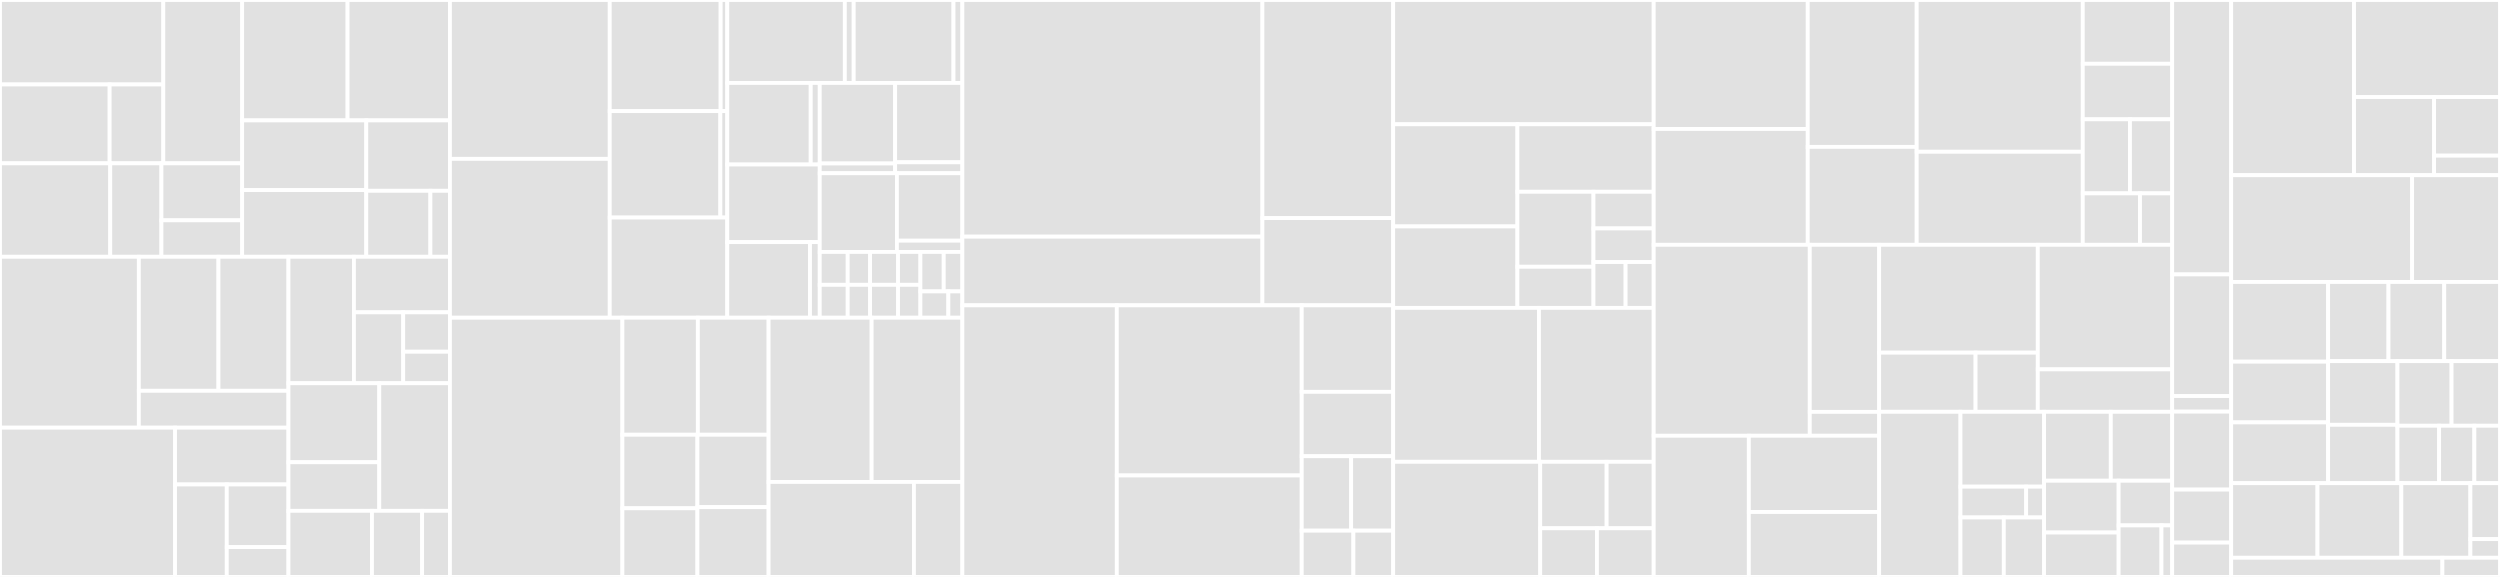 <svg baseProfile="full" width="650" height="150" viewBox="0 0 650 150" version="1.1"
xmlns="http://www.w3.org/2000/svg" xmlns:ev="http://www.w3.org/2001/xml-events"
xmlns:xlink="http://www.w3.org/1999/xlink">

<rect x="0" y="0" width="650" height="150" fill="#333333" stroke="none"/>

<style>rect.s{mask:url(#mask);}</style>
<defs>
  <pattern id="white" width="4" height="4" patternUnits="userSpaceOnUse" patternTransform="rotate(45)">
    <rect width="2" height="2" transform="translate(0,0)" fill="white"></rect>
  </pattern>
  <mask id="mask">
    <rect x="0" y="0" width="100%" height="100%" fill="url(#white)"></rect>
  </mask>
</defs>

<rect x="0" y="0" width="42.463" height="21.965" fill="#e1e1e1" stroke="white" stroke-width="1" class=" tooltipped" data-content="pkg/skaffold/build/cluster/sources/sources.go"><title>pkg/skaffold/build/cluster/sources/sources.go</title></rect>
<rect x="0" y="21.965" width="28.511" height="20.501" fill="#e1e1e1" stroke="white" stroke-width="1" class=" tooltipped" data-content="pkg/skaffold/build/cluster/sources/localdir.go"><title>pkg/skaffold/build/cluster/sources/localdir.go</title></rect>
<rect x="28.511" y="21.965" width="13.952" height="20.501" fill="#e1e1e1" stroke="white" stroke-width="1" class=" tooltipped" data-content="pkg/skaffold/build/cluster/sources/gcs.go"><title>pkg/skaffold/build/cluster/sources/gcs.go</title></rect>
<rect x="42.463" y="0" width="20.499" height="42.466" fill="#e1e1e1" stroke="white" stroke-width="1" class=" tooltipped" data-content="pkg/skaffold/build/cluster/kaniko.go"><title>pkg/skaffold/build/cluster/kaniko.go</title></rect>
<rect x="0" y="42.466" width="28.666" height="24.295" fill="#e1e1e1" stroke="white" stroke-width="1" class=" tooltipped" data-content="pkg/skaffold/build/cluster/secret.go"><title>pkg/skaffold/build/cluster/secret.go</title></rect>
<rect x="28.666" y="42.466" width="13.309" height="24.295" fill="#e1e1e1" stroke="white" stroke-width="1" class=" tooltipped" data-content="pkg/skaffold/build/cluster/types.go"><title>pkg/skaffold/build/cluster/types.go</title></rect>
<rect x="41.975" y="42.466" width="20.987" height="14.814" fill="#e1e1e1" stroke="white" stroke-width="1" class=" tooltipped" data-content="pkg/skaffold/build/cluster/logs.go"><title>pkg/skaffold/build/cluster/logs.go</title></rect>
<rect x="41.975" y="57.28" width="20.987" height="9.481" fill="#e1e1e1" stroke="white" stroke-width="1" class=" tooltipped" data-content="pkg/skaffold/build/cluster/cluster.go"><title>pkg/skaffold/build/cluster/cluster.go</title></rect>
<rect x="62.962" y="0" width="27.408" height="31.309" fill="#e1e1e1" stroke="white" stroke-width="1" class=" tooltipped" data-content="pkg/skaffold/build/local/bazel.go"><title>pkg/skaffold/build/local/bazel.go</title></rect>
<rect x="90.37" y="0" width="26.613" height="31.309" fill="#e1e1e1" stroke="white" stroke-width="1" class=" tooltipped" data-content="pkg/skaffold/build/local/local.go"><title>pkg/skaffold/build/local/local.go</title></rect>
<rect x="62.962" y="31.309" width="32.272" height="18.112" fill="#e1e1e1" stroke="white" stroke-width="1" class=" tooltipped" data-content="pkg/skaffold/build/local/docker.go"><title>pkg/skaffold/build/local/docker.go</title></rect>
<rect x="62.962" y="49.42" width="32.272" height="17.341" fill="#e1e1e1" stroke="white" stroke-width="1" class=" tooltipped" data-content="pkg/skaffold/build/local/jib_maven.go"><title>pkg/skaffold/build/local/jib_maven.go</title></rect>
<rect x="95.235" y="31.309" width="21.749" height="18.298" fill="#e1e1e1" stroke="white" stroke-width="1" class=" tooltipped" data-content="pkg/skaffold/build/local/types.go"><title>pkg/skaffold/build/local/types.go</title></rect>
<rect x="95.235" y="49.607" width="16.674" height="17.154" fill="#e1e1e1" stroke="white" stroke-width="1" class=" tooltipped" data-content="pkg/skaffold/build/local/jib_gradle.go"><title>pkg/skaffold/build/local/jib_gradle.go</title></rect>
<rect x="111.909" y="49.607" width="5.075" height="17.154" fill="#e1e1e1" stroke="white" stroke-width="1" class=" tooltipped" data-content="pkg/skaffold/build/local/custom.go"><title>pkg/skaffold/build/local/custom.go</title></rect>
<rect x="0" y="66.761" width="36.101" height="44.438" fill="#e1e1e1" stroke="white" stroke-width="1" class=" tooltipped" data-content="pkg/skaffold/build/cache/retrieve.go"><title>pkg/skaffold/build/cache/retrieve.go</title></rect>
<rect x="36.101" y="66.761" width="20.699" height="34.847" fill="#e1e1e1" stroke="white" stroke-width="1" class=" tooltipped" data-content="pkg/skaffold/build/cache/save.go"><title>pkg/skaffold/build/cache/save.go</title></rect>
<rect x="56.8" y="66.761" width="18.201" height="34.847" fill="#e1e1e1" stroke="white" stroke-width="1" class=" tooltipped" data-content="pkg/skaffold/build/cache/cache.go"><title>pkg/skaffold/build/cache/cache.go</title></rect>
<rect x="36.101" y="101.608" width="38.9" height="9.591" fill="#e1e1e1" stroke="white" stroke-width="1" class=" tooltipped" data-content="pkg/skaffold/build/cache/hash.go"><title>pkg/skaffold/build/cache/hash.go</title></rect>
<rect x="0" y="111.199" width="45.513" height="38.801" fill="#e1e1e1" stroke="white" stroke-width="1" class=" tooltipped" data-content="pkg/skaffold/build/gcb/cloud_build.go"><title>pkg/skaffold/build/gcb/cloud_build.go</title></rect>
<rect x="45.513" y="111.199" width="29.488" height="14.761" fill="#e1e1e1" stroke="white" stroke-width="1" class=" tooltipped" data-content="pkg/skaffold/build/gcb/desc.go"><title>pkg/skaffold/build/gcb/desc.go</title></rect>
<rect x="45.513" y="125.961" width="13.45" height="24.039" fill="#e1e1e1" stroke="white" stroke-width="1" class=" tooltipped" data-content="pkg/skaffold/build/gcb/types.go"><title>pkg/skaffold/build/gcb/types.go</title></rect>
<rect x="58.964" y="125.961" width="16.037" height="16.285" fill="#e1e1e1" stroke="white" stroke-width="1" class=" tooltipped" data-content="pkg/skaffold/build/gcb/docker.go"><title>pkg/skaffold/build/gcb/docker.go</title></rect>
<rect x="58.964" y="142.245" width="16.037" height="7.755" fill="#e1e1e1" stroke="white" stroke-width="1" class=" tooltipped" data-content="pkg/skaffold/build/gcb/jib.go"><title>pkg/skaffold/build/gcb/jib.go</title></rect>
<rect x="75.001" y="66.761" width="17.02" height="32.881" fill="#e1e1e1" stroke="white" stroke-width="1" class=" tooltipped" data-content="pkg/skaffold/build/tag/git_commit.go"><title>pkg/skaffold/build/tag/git_commit.go</title></rect>
<rect x="92.021" y="66.761" width="24.963" height="14.448" fill="#e1e1e1" stroke="white" stroke-width="1" class=" tooltipped" data-content="pkg/skaffold/build/tag/env_template.go"><title>pkg/skaffold/build/tag/env_template.go</title></rect>
<rect x="92.021" y="81.209" width="12.819" height="18.433" fill="#e1e1e1" stroke="white" stroke-width="1" class=" tooltipped" data-content="pkg/skaffold/build/tag/date_time.go"><title>pkg/skaffold/build/tag/date_time.go</title></rect>
<rect x="104.839" y="81.209" width="12.144" height="10.241" fill="#e1e1e1" stroke="white" stroke-width="1" class=" tooltipped" data-content="pkg/skaffold/build/tag/sha256.go"><title>pkg/skaffold/build/tag/sha256.go</title></rect>
<rect x="104.839" y="91.449" width="12.144" height="8.193" fill="#e1e1e1" stroke="white" stroke-width="1" class=" tooltipped" data-content="pkg/skaffold/build/tag/custom.go"><title>pkg/skaffold/build/tag/custom.go</title></rect>
<rect x="75.001" y="99.642" width="23.615" height="20.538" fill="#e1e1e1" stroke="white" stroke-width="1" class=" tooltipped" data-content="pkg/skaffold/build/custom/custom.go"><title>pkg/skaffold/build/custom/custom.go</title></rect>
<rect x="75.001" y="120.18" width="23.615" height="12.639" fill="#e1e1e1" stroke="white" stroke-width="1" class=" tooltipped" data-content="pkg/skaffold/build/custom/dependencies.go"><title>pkg/skaffold/build/custom/dependencies.go</title></rect>
<rect x="98.616" y="99.642" width="18.367" height="33.177" fill="#e1e1e1" stroke="white" stroke-width="1" class=" tooltipped" data-content="pkg/skaffold/build/parallel.go"><title>pkg/skaffold/build/parallel.go</title></rect>
<rect x="75.001" y="132.819" width="21.715" height="17.181" fill="#e1e1e1" stroke="white" stroke-width="1" class=" tooltipped" data-content="pkg/skaffold/build/bazel/dependencies.go"><title>pkg/skaffold/build/bazel/dependencies.go</title></rect>
<rect x="96.716" y="132.819" width="13.029" height="17.181" fill="#e1e1e1" stroke="white" stroke-width="1" class=" tooltipped" data-content="pkg/skaffold/build/sequence.go"><title>pkg/skaffold/build/sequence.go</title></rect>
<rect x="109.745" y="132.819" width="7.238" height="17.181" fill="#e1e1e1" stroke="white" stroke-width="1" class=" tooltipped" data-content="pkg/skaffold/build/util.go"><title>pkg/skaffold/build/util.go</title></rect>
<rect x="116.983" y="0" width="41.551" height="41.304" fill="#e1e1e1" stroke="white" stroke-width="1" class=" tooltipped" data-content="pkg/skaffold/schema/profiles.go"><title>pkg/skaffold/schema/profiles.go</title></rect>
<rect x="116.983" y="41.304" width="41.551" height="41.304" fill="#e1e1e1" stroke="white" stroke-width="1" class=" tooltipped" data-content="pkg/skaffold/schema/defaults/defaults.go"><title>pkg/skaffold/schema/defaults/defaults.go</title></rect>
<rect x="158.534" y="0" width="28.839" height="28.892" fill="#e1e1e1" stroke="white" stroke-width="1" class=" tooltipped" data-content="pkg/skaffold/schema/v1beta8/upgrade.go"><title>pkg/skaffold/schema/v1beta8/upgrade.go</title></rect>
<rect x="187.373" y="0" width="1.722" height="28.892" fill="#e1e1e1" stroke="white" stroke-width="1" class=" tooltipped" data-content="pkg/skaffold/schema/v1beta8/config.go"><title>pkg/skaffold/schema/v1beta8/config.go</title></rect>
<rect x="158.534" y="28.892" width="28.763" height="27.671" fill="#e1e1e1" stroke="white" stroke-width="1" class=" tooltipped" data-content="pkg/skaffold/schema/v1alpha1/upgrade.go"><title>pkg/skaffold/schema/v1alpha1/upgrade.go</title></rect>
<rect x="187.297" y="28.892" width="1.798" height="27.671" fill="#e1e1e1" stroke="white" stroke-width="1" class=" tooltipped" data-content="pkg/skaffold/schema/v1alpha1/config.go"><title>pkg/skaffold/schema/v1alpha1/config.go</title></rect>
<rect x="158.534" y="56.564" width="30.561" height="26.044" fill="#e1e1e1" stroke="white" stroke-width="1" class=" tooltipped" data-content="pkg/skaffold/schema/validation/validation.go"><title>pkg/skaffold/schema/validation/validation.go</title></rect>
<rect x="189.095" y="0" width="30.561" height="21.567" fill="#e1e1e1" stroke="white" stroke-width="1" class=" tooltipped" data-content="pkg/skaffold/schema/v1beta9/upgrade.go"><title>pkg/skaffold/schema/v1beta9/upgrade.go</title></rect>
<rect x="219.656" y="0" width="2.306" height="21.567" fill="#e1e1e1" stroke="white" stroke-width="1" class=" tooltipped" data-content="pkg/skaffold/schema/v1beta9/config.go"><title>pkg/skaffold/schema/v1beta9/config.go</title></rect>
<rect x="221.962" y="0" width="25.948" height="21.567" fill="#e1e1e1" stroke="white" stroke-width="1" class=" tooltipped" data-content="pkg/skaffold/schema/v1alpha2/upgrade.go"><title>pkg/skaffold/schema/v1alpha2/upgrade.go</title></rect>
<rect x="247.91" y="0" width="2.306" height="21.567" fill="#e1e1e1" stroke="white" stroke-width="1" class=" tooltipped" data-content="pkg/skaffold/schema/v1alpha2/config.go"><title>pkg/skaffold/schema/v1alpha2/config.go</title></rect>
<rect x="189.095" y="21.567" width="21.696" height="21.209" fill="#e1e1e1" stroke="white" stroke-width="1" class=" tooltipped" data-content="pkg/skaffold/schema/v1beta6/upgrade.go"><title>pkg/skaffold/schema/v1beta6/upgrade.go</title></rect>
<rect x="210.791" y="21.567" width="2.345" height="21.209" fill="#e1e1e1" stroke="white" stroke-width="1" class=" tooltipped" data-content="pkg/skaffold/schema/v1beta6/config.go"><title>pkg/skaffold/schema/v1beta6/config.go</title></rect>
<rect x="189.095" y="42.776" width="24.041" height="20.174" fill="#e1e1e1" stroke="white" stroke-width="1" class=" tooltipped" data-content="pkg/skaffold/schema/versions.go"><title>pkg/skaffold/schema/versions.go</title></rect>
<rect x="189.095" y="62.95" width="21.511" height="19.657" fill="#e1e1e1" stroke="white" stroke-width="1" class=" tooltipped" data-content="pkg/skaffold/schema/v1alpha5/upgrade.go"><title>pkg/skaffold/schema/v1alpha5/upgrade.go</title></rect>
<rect x="210.606" y="62.95" width="2.531" height="19.657" fill="#e1e1e1" stroke="white" stroke-width="1" class=" tooltipped" data-content="pkg/skaffold/schema/v1alpha5/config.go"><title>pkg/skaffold/schema/v1alpha5/config.go</title></rect>
<rect x="213.136" y="21.567" width="19.6" height="20.939" fill="#e1e1e1" stroke="white" stroke-width="1" class=" tooltipped" data-content="pkg/skaffold/schema/v1alpha3/upgrade.go"><title>pkg/skaffold/schema/v1alpha3/upgrade.go</title></rect>
<rect x="213.136" y="42.506" width="19.6" height="2.538" fill="#e1e1e1" stroke="white" stroke-width="1" class=" tooltipped" data-content="pkg/skaffold/schema/v1alpha3/config.go"><title>pkg/skaffold/schema/v1alpha3/config.go</title></rect>
<rect x="232.736" y="21.567" width="17.481" height="20.631" fill="#e1e1e1" stroke="white" stroke-width="1" class=" tooltipped" data-content="pkg/skaffold/schema/v1alpha4/upgrade.go"><title>pkg/skaffold/schema/v1alpha4/upgrade.go</title></rect>
<rect x="232.736" y="42.199" width="17.481" height="2.846" fill="#e1e1e1" stroke="white" stroke-width="1" class=" tooltipped" data-content="pkg/skaffold/schema/v1alpha4/config.go"><title>pkg/skaffold/schema/v1alpha4/config.go</title></rect>
<rect x="213.136" y="45.044" width="20.06" height="20.458" fill="#e1e1e1" stroke="white" stroke-width="1" class=" tooltipped" data-content="pkg/skaffold/schema/util/util.go"><title>pkg/skaffold/schema/util/util.go</title></rect>
<rect x="233.196" y="45.044" width="17.021" height="17.536" fill="#e1e1e1" stroke="white" stroke-width="1" class=" tooltipped" data-content="pkg/skaffold/schema/v1beta7/upgrade.go"><title>pkg/skaffold/schema/v1beta7/upgrade.go</title></rect>
<rect x="233.196" y="62.58" width="17.021" height="2.923" fill="#e1e1e1" stroke="white" stroke-width="1" class=" tooltipped" data-content="pkg/skaffold/schema/v1beta7/config.go"><title>pkg/skaffold/schema/v1beta7/config.go</title></rect>
<rect x="213.136" y="65.503" width="7.271" height="8.552" fill="#e1e1e1" stroke="white" stroke-width="1" class=" tooltipped" data-content="pkg/skaffold/schema/v1beta3/upgrade.go"><title>pkg/skaffold/schema/v1beta3/upgrade.go</title></rect>
<rect x="220.407" y="65.503" width="5.817" height="8.552" fill="#e1e1e1" stroke="white" stroke-width="1" class=" tooltipped" data-content="pkg/skaffold/schema/v1beta3/config.go"><title>pkg/skaffold/schema/v1beta3/config.go</title></rect>
<rect x="213.136" y="74.055" width="7.271" height="8.552" fill="#e1e1e1" stroke="white" stroke-width="1" class=" tooltipped" data-content="pkg/skaffold/schema/v1beta4/upgrade.go"><title>pkg/skaffold/schema/v1beta4/upgrade.go</title></rect>
<rect x="220.407" y="74.055" width="5.817" height="8.552" fill="#e1e1e1" stroke="white" stroke-width="1" class=" tooltipped" data-content="pkg/skaffold/schema/v1beta4/config.go"><title>pkg/skaffold/schema/v1beta4/config.go</title></rect>
<rect x="226.224" y="65.503" width="7.271" height="8.552" fill="#e1e1e1" stroke="white" stroke-width="1" class=" tooltipped" data-content="pkg/skaffold/schema/v1beta5/upgrade.go"><title>pkg/skaffold/schema/v1beta5/upgrade.go</title></rect>
<rect x="233.494" y="65.503" width="5.817" height="8.552" fill="#e1e1e1" stroke="white" stroke-width="1" class=" tooltipped" data-content="pkg/skaffold/schema/v1beta5/config.go"><title>pkg/skaffold/schema/v1beta5/config.go</title></rect>
<rect x="226.224" y="74.055" width="7.271" height="8.552" fill="#e1e1e1" stroke="white" stroke-width="1" class=" tooltipped" data-content="pkg/skaffold/schema/v1beta1/upgrade.go"><title>pkg/skaffold/schema/v1beta1/upgrade.go</title></rect>
<rect x="233.494" y="74.055" width="5.817" height="8.552" fill="#e1e1e1" stroke="white" stroke-width="1" class=" tooltipped" data-content="pkg/skaffold/schema/v1beta1/config.go"><title>pkg/skaffold/schema/v1beta1/config.go</title></rect>
<rect x="239.311" y="65.503" width="6.059" height="10.263" fill="#e1e1e1" stroke="white" stroke-width="1" class=" tooltipped" data-content="pkg/skaffold/schema/v1beta2/upgrade.go"><title>pkg/skaffold/schema/v1beta2/upgrade.go</title></rect>
<rect x="245.37" y="65.503" width="4.847" height="10.263" fill="#e1e1e1" stroke="white" stroke-width="1" class=" tooltipped" data-content="pkg/skaffold/schema/v1beta2/config.go"><title>pkg/skaffold/schema/v1beta2/config.go</title></rect>
<rect x="239.311" y="75.766" width="7.271" height="6.842" fill="#e1e1e1" stroke="white" stroke-width="1" class=" tooltipped" data-content="pkg/skaffold/schema/latest/config.go"><title>pkg/skaffold/schema/latest/config.go</title></rect>
<rect x="246.581" y="75.766" width="3.635" height="6.842" fill="#e1e1e1" stroke="white" stroke-width="1" class=" tooltipped" data-content="pkg/skaffold/schema/latest/upgrade.go"><title>pkg/skaffold/schema/latest/upgrade.go</title></rect>
<rect x="116.983" y="82.607" width="44.842" height="67.393" fill="#e1e1e1" stroke="white" stroke-width="1" class=" tooltipped" data-content="pkg/skaffold/deploy/helm.go"><title>pkg/skaffold/deploy/helm.go</title></rect>
<rect x="161.825" y="82.607" width="19.62" height="30.425" fill="#e1e1e1" stroke="white" stroke-width="1" class=" tooltipped" data-content="pkg/skaffold/deploy/kubectl/images.go"><title>pkg/skaffold/deploy/kubectl/images.go</title></rect>
<rect x="181.445" y="82.607" width="18.394" height="30.425" fill="#e1e1e1" stroke="white" stroke-width="1" class=" tooltipped" data-content="pkg/skaffold/deploy/kubectl/cli.go"><title>pkg/skaffold/deploy/kubectl/cli.go</title></rect>
<rect x="161.825" y="113.032" width="19.512" height="19.121" fill="#e1e1e1" stroke="white" stroke-width="1" class=" tooltipped" data-content="pkg/skaffold/deploy/kubectl/version.go"><title>pkg/skaffold/deploy/kubectl/version.go</title></rect>
<rect x="161.825" y="132.153" width="19.512" height="17.847" fill="#e1e1e1" stroke="white" stroke-width="1" class=" tooltipped" data-content="pkg/skaffold/deploy/kubectl/visitor.go"><title>pkg/skaffold/deploy/kubectl/visitor.go</title></rect>
<rect x="181.337" y="113.032" width="18.502" height="18.82" fill="#e1e1e1" stroke="white" stroke-width="1" class=" tooltipped" data-content="pkg/skaffold/deploy/kubectl/labels.go"><title>pkg/skaffold/deploy/kubectl/labels.go</title></rect>
<rect x="181.337" y="131.852" width="18.502" height="18.148" fill="#e1e1e1" stroke="white" stroke-width="1" class=" tooltipped" data-content="pkg/skaffold/deploy/kubectl/manifests.go"><title>pkg/skaffold/deploy/kubectl/manifests.go</title></rect>
<rect x="199.839" y="82.607" width="26.79" height="42.707" fill="#e1e1e1" stroke="white" stroke-width="1" class=" tooltipped" data-content="pkg/skaffold/deploy/kustomize.go"><title>pkg/skaffold/deploy/kustomize.go</title></rect>
<rect x="226.63" y="82.607" width="23.587" height="42.707" fill="#e1e1e1" stroke="white" stroke-width="1" class=" tooltipped" data-content="pkg/skaffold/deploy/labels.go"><title>pkg/skaffold/deploy/labels.go</title></rect>
<rect x="199.839" y="125.314" width="37.783" height="24.686" fill="#e1e1e1" stroke="white" stroke-width="1" class=" tooltipped" data-content="pkg/skaffold/deploy/kubectl.go"><title>pkg/skaffold/deploy/kubectl.go</title></rect>
<rect x="237.622" y="125.314" width="12.594" height="24.686" fill="#e1e1e1" stroke="white" stroke-width="1" class=" tooltipped" data-content="pkg/skaffold/deploy/util.go"><title>pkg/skaffold/deploy/util.go</title></rect>
<rect x="250.217" y="0" width="78.015" height="61.532" fill="#e1e1e1" stroke="white" stroke-width="1" class=" tooltipped" data-content="pkg/skaffold/event/proto/skaffold.pb.go"><title>pkg/skaffold/event/proto/skaffold.pb.go</title></rect>
<rect x="250.217" y="61.532" width="78.015" height="17.854" fill="#e1e1e1" stroke="white" stroke-width="1" class=" tooltipped" data-content="pkg/skaffold/event/proto/skaffold.pb.gw.go"><title>pkg/skaffold/event/proto/skaffold.pb.gw.go</title></rect>
<rect x="328.231" y="0" width="33.994" height="56.704" fill="#e1e1e1" stroke="white" stroke-width="1" class=" tooltipped" data-content="pkg/skaffold/event/event.go"><title>pkg/skaffold/event/event.go</title></rect>
<rect x="328.231" y="56.704" width="33.994" height="22.682" fill="#e1e1e1" stroke="white" stroke-width="1" class=" tooltipped" data-content="pkg/skaffold/event/server.go"><title>pkg/skaffold/event/server.go</title></rect>
<rect x="250.217" y="79.386" width="40.154" height="70.614" fill="#e1e1e1" stroke="white" stroke-width="1" class=" tooltipped" data-content="pkg/skaffold/docker/parse.go"><title>pkg/skaffold/docker/parse.go</title></rect>
<rect x="290.371" y="79.386" width="48.079" height="44.231" fill="#e1e1e1" stroke="white" stroke-width="1" class=" tooltipped" data-content="pkg/skaffold/docker/image.go"><title>pkg/skaffold/docker/image.go</title></rect>
<rect x="290.371" y="123.617" width="48.079" height="26.383" fill="#e1e1e1" stroke="white" stroke-width="1" class=" tooltipped" data-content="pkg/skaffold/docker/client.go"><title>pkg/skaffold/docker/client.go</title></rect>
<rect x="338.45" y="79.386" width="23.775" height="22.492" fill="#e1e1e1" stroke="white" stroke-width="1" class=" tooltipped" data-content="pkg/skaffold/docker/auth.go"><title>pkg/skaffold/docker/auth.go</title></rect>
<rect x="338.45" y="101.878" width="23.775" height="16.738" fill="#e1e1e1" stroke="white" stroke-width="1" class=" tooltipped" data-content="pkg/skaffold/docker/remote.go"><title>pkg/skaffold/docker/remote.go</title></rect>
<rect x="338.45" y="118.616" width="12.852" height="19.354" fill="#e1e1e1" stroke="white" stroke-width="1" class=" tooltipped" data-content="pkg/skaffold/docker/reference.go"><title>pkg/skaffold/docker/reference.go</title></rect>
<rect x="351.302" y="118.616" width="10.924" height="19.354" fill="#e1e1e1" stroke="white" stroke-width="1" class=" tooltipped" data-content="pkg/skaffold/docker/image_util.go"><title>pkg/skaffold/docker/image_util.go</title></rect>
<rect x="338.45" y="137.969" width="13.438" height="12.031" fill="#e1e1e1" stroke="white" stroke-width="1" class=" tooltipped" data-content="pkg/skaffold/docker/validate.go"><title>pkg/skaffold/docker/validate.go</title></rect>
<rect x="351.889" y="137.969" width="10.337" height="12.031" fill="#e1e1e1" stroke="white" stroke-width="1" class=" tooltipped" data-content="pkg/skaffold/docker/context.go"><title>pkg/skaffold/docker/context.go</title></rect>
<rect x="362.226" y="0" width="67.736" height="32.313" fill="#e1e1e1" stroke="white" stroke-width="1" class=" tooltipped" data-content="pkg/skaffold/runner/runner.go"><title>pkg/skaffold/runner/runner.go</title></rect>
<rect x="362.226" y="32.313" width="32.305" height="26.563" fill="#e1e1e1" stroke="white" stroke-width="1" class=" tooltipped" data-content="pkg/skaffold/runner/dev.go"><title>pkg/skaffold/runner/dev.go</title></rect>
<rect x="362.226" y="58.876" width="32.305" height="21.173" fill="#e1e1e1" stroke="white" stroke-width="1" class=" tooltipped" data-content="pkg/skaffold/runner/diagnose.go"><title>pkg/skaffold/runner/diagnose.go</title></rect>
<rect x="394.531" y="32.313" width="35.431" height="17.55" fill="#e1e1e1" stroke="white" stroke-width="1" class=" tooltipped" data-content="pkg/skaffold/runner/timings.go"><title>pkg/skaffold/runner/timings.go</title></rect>
<rect x="394.531" y="49.863" width="19.776" height="19.495" fill="#e1e1e1" stroke="white" stroke-width="1" class=" tooltipped" data-content="pkg/skaffold/runner/context/context.go"><title>pkg/skaffold/runner/context/context.go</title></rect>
<rect x="394.531" y="69.358" width="19.776" height="10.691" fill="#e1e1e1" stroke="white" stroke-width="1" class=" tooltipped" data-content="pkg/skaffold/runner/util/util.go"><title>pkg/skaffold/runner/util/util.go</title></rect>
<rect x="414.306" y="49.863" width="15.656" height="9.532" fill="#e1e1e1" stroke="white" stroke-width="1" class=" tooltipped" data-content="pkg/skaffold/runner/changes.go"><title>pkg/skaffold/runner/changes.go</title></rect>
<rect x="414.306" y="59.396" width="15.656" height="8.738" fill="#e1e1e1" stroke="white" stroke-width="1" class=" tooltipped" data-content="pkg/skaffold/runner/labeller.go"><title>pkg/skaffold/runner/labeller.go</title></rect>
<rect x="414.306" y="68.134" width="8.35" height="11.915" fill="#e1e1e1" stroke="white" stroke-width="1" class=" tooltipped" data-content="pkg/skaffold/runner/notification.go"><title>pkg/skaffold/runner/notification.go</title></rect>
<rect x="422.656" y="68.134" width="7.306" height="11.915" fill="#e1e1e1" stroke="white" stroke-width="1" class=" tooltipped" data-content="pkg/skaffold/runner/filters.go"><title>pkg/skaffold/runner/filters.go</title></rect>
<rect x="362.226" y="80.049" width="37.907" height="40.024" fill="#e1e1e1" stroke="white" stroke-width="1" class=" tooltipped" data-content="pkg/skaffold/kubernetes/log.go"><title>pkg/skaffold/kubernetes/log.go</title></rect>
<rect x="400.133" y="80.049" width="29.829" height="40.024" fill="#e1e1e1" stroke="white" stroke-width="1" class=" tooltipped" data-content="pkg/skaffold/kubernetes/port_forward.go"><title>pkg/skaffold/kubernetes/port_forward.go</title></rect>
<rect x="362.226" y="120.073" width="38.231" height="29.927" fill="#e1e1e1" stroke="white" stroke-width="1" class=" tooltipped" data-content="pkg/skaffold/kubernetes/wait.go"><title>pkg/skaffold/kubernetes/wait.go</title></rect>
<rect x="400.457" y="120.073" width="17.271" height="17.282" fill="#e1e1e1" stroke="white" stroke-width="1" class=" tooltipped" data-content="pkg/skaffold/kubernetes/watcher.go"><title>pkg/skaffold/kubernetes/watcher.go</title></rect>
<rect x="417.728" y="120.073" width="12.234" height="17.282" fill="#e1e1e1" stroke="white" stroke-width="1" class=" tooltipped" data-content="pkg/skaffold/kubernetes/client.go"><title>pkg/skaffold/kubernetes/client.go</title></rect>
<rect x="400.457" y="137.355" width="14.752" height="12.645" fill="#e1e1e1" stroke="white" stroke-width="1" class=" tooltipped" data-content="pkg/skaffold/kubernetes/colorpicker.go"><title>pkg/skaffold/kubernetes/colorpicker.go</title></rect>
<rect x="415.209" y="137.355" width="14.752" height="12.645" fill="#e1e1e1" stroke="white" stroke-width="1" class=" tooltipped" data-content="pkg/skaffold/kubernetes/context/context.go"><title>pkg/skaffold/kubernetes/context/context.go</title></rect>
<rect x="429.962" y="0" width="40.052" height="33.534" fill="#e1e1e1" stroke="white" stroke-width="1" class=" tooltipped" data-content="pkg/skaffold/debug/transform.go"><title>pkg/skaffold/debug/transform.go</title></rect>
<rect x="429.962" y="33.534" width="40.052" height="30.119" fill="#e1e1e1" stroke="white" stroke-width="1" class=" tooltipped" data-content="pkg/skaffold/debug/transform_jvm.go"><title>pkg/skaffold/debug/transform_jvm.go</title></rect>
<rect x="470.014" y="0" width="28.329" height="38.192" fill="#e1e1e1" stroke="white" stroke-width="1" class=" tooltipped" data-content="pkg/skaffold/debug/transform_nodejs.go"><title>pkg/skaffold/debug/transform_nodejs.go</title></rect>
<rect x="470.014" y="38.192" width="28.329" height="25.461" fill="#e1e1e1" stroke="white" stroke-width="1" class=" tooltipped" data-content="pkg/skaffold/debug/debug.go"><title>pkg/skaffold/debug/debug.go</title></rect>
<rect x="498.343" y="0" width="43.178" height="39.459" fill="#e1e1e1" stroke="white" stroke-width="1" class=" tooltipped" data-content="pkg/skaffold/util/util.go"><title>pkg/skaffold/util/util.go</title></rect>
<rect x="498.343" y="39.459" width="43.178" height="24.194" fill="#e1e1e1" stroke="white" stroke-width="1" class=" tooltipped" data-content="pkg/skaffold/util/tar.go"><title>pkg/skaffold/util/tar.go</title></rect>
<rect x="541.521" y="0" width="23.25" height="16.582" fill="#e1e1e1" stroke="white" stroke-width="1" class=" tooltipped" data-content="pkg/skaffold/util/cmd.go"><title>pkg/skaffold/util/cmd.go</title></rect>
<rect x="541.521" y="16.582" width="23.25" height="14.442" fill="#e1e1e1" stroke="white" stroke-width="1" class=" tooltipped" data-content="pkg/skaffold/util/port.go"><title>pkg/skaffold/util/port.go</title></rect>
<rect x="541.521" y="31.024" width="12.271" height="19.256" fill="#e1e1e1" stroke="white" stroke-width="1" class=" tooltipped" data-content="pkg/skaffold/util/config.go"><title>pkg/skaffold/util/config.go</title></rect>
<rect x="553.791" y="31.024" width="10.979" height="19.256" fill="#e1e1e1" stroke="white" stroke-width="1" class=" tooltipped" data-content="pkg/skaffold/util/env_template.go"><title>pkg/skaffold/util/env_template.go</title></rect>
<rect x="541.521" y="50.281" width="14.88" height="13.373" fill="#e1e1e1" stroke="white" stroke-width="1" class=" tooltipped" data-content="pkg/skaffold/util/image.go"><title>pkg/skaffold/util/image.go</title></rect>
<rect x="556.401" y="50.281" width="8.37" height="13.373" fill="#e1e1e1" stroke="white" stroke-width="1" class=" tooltipped" data-content="pkg/skaffold/util/wrapper_unix.go"><title>pkg/skaffold/util/wrapper_unix.go</title></rect>
<rect x="429.962" y="63.653" width="40.582" height="49.644" fill="#e1e1e1" stroke="white" stroke-width="1" class=" tooltipped" data-content="pkg/skaffold/initializer/init.go"><title>pkg/skaffold/initializer/init.go</title></rect>
<rect x="470.544" y="63.653" width="18.037" height="43.439" fill="#e1e1e1" stroke="white" stroke-width="1" class=" tooltipped" data-content="pkg/skaffold/initializer/kubectl/kubectl.go"><title>pkg/skaffold/initializer/kubectl/kubectl.go</title></rect>
<rect x="470.544" y="107.092" width="18.037" height="6.206" fill="#e1e1e1" stroke="white" stroke-width="1" class=" tooltipped" data-content="pkg/skaffold/initializer/util.go"><title>pkg/skaffold/initializer/util.go</title></rect>
<rect x="429.962" y="113.297" width="24.735" height="36.703" fill="#e1e1e1" stroke="white" stroke-width="1" class=" tooltipped" data-content="pkg/skaffold/watch/triggers.go"><title>pkg/skaffold/watch/triggers.go</title></rect>
<rect x="454.697" y="113.297" width="33.884" height="19.819" fill="#e1e1e1" stroke="white" stroke-width="1" class=" tooltipped" data-content="pkg/skaffold/watch/changes.go"><title>pkg/skaffold/watch/changes.go</title></rect>
<rect x="454.697" y="133.117" width="33.884" height="16.883" fill="#e1e1e1" stroke="white" stroke-width="1" class=" tooltipped" data-content="pkg/skaffold/watch/watch.go"><title>pkg/skaffold/watch/watch.go</title></rect>
<rect x="488.58" y="63.653" width="41.246" height="28.041" fill="#e1e1e1" stroke="white" stroke-width="1" class=" tooltipped" data-content="pkg/skaffold/jib/jib.go"><title>pkg/skaffold/jib/jib.go</title></rect>
<rect x="488.58" y="91.694" width="25.071" height="15.377" fill="#e1e1e1" stroke="white" stroke-width="1" class=" tooltipped" data-content="pkg/skaffold/jib/jib_maven.go"><title>pkg/skaffold/jib/jib_maven.go</title></rect>
<rect x="513.651" y="91.694" width="16.175" height="15.377" fill="#e1e1e1" stroke="white" stroke-width="1" class=" tooltipped" data-content="pkg/skaffold/jib/jib_gradle.go"><title>pkg/skaffold/jib/jib_gradle.go</title></rect>
<rect x="529.826" y="63.653" width="34.944" height="32.386" fill="#e1e1e1" stroke="white" stroke-width="1" class=" tooltipped" data-content="pkg/skaffold/sync/sync.go"><title>pkg/skaffold/sync/sync.go</title></rect>
<rect x="529.826" y="96.039" width="34.944" height="11.033" fill="#e1e1e1" stroke="white" stroke-width="1" class=" tooltipped" data-content="pkg/skaffold/sync/kubectl/kubectl.go"><title>pkg/skaffold/sync/kubectl/kubectl.go</title></rect>
<rect x="488.58" y="107.071" width="21.148" height="42.929" fill="#e1e1e1" stroke="white" stroke-width="1" class=" tooltipped" data-content="pkg/skaffold/yamltags/tags.go"><title>pkg/skaffold/yamltags/tags.go</title></rect>
<rect x="509.728" y="107.071" width="21.727" height="19.461" fill="#e1e1e1" stroke="white" stroke-width="1" class=" tooltipped" data-content="pkg/skaffold/test/test.go"><title>pkg/skaffold/test/test.go</title></rect>
<rect x="509.728" y="126.532" width="17.071" height="8.013" fill="#e1e1e1" stroke="white" stroke-width="1" class=" tooltipped" data-content="pkg/skaffold/test/structure/structure.go"><title>pkg/skaffold/test/structure/structure.go</title></rect>
<rect x="526.8" y="126.532" width="4.656" height="8.013" fill="#e1e1e1" stroke="white" stroke-width="1" class=" tooltipped" data-content="pkg/skaffold/test/structure/types.go"><title>pkg/skaffold/test/structure/types.go</title></rect>
<rect x="509.728" y="134.546" width="11.266" height="15.454" fill="#e1e1e1" stroke="white" stroke-width="1" class=" tooltipped" data-content="pkg/skaffold/gcp/auth.go"><title>pkg/skaffold/gcp/auth.go</title></rect>
<rect x="520.994" y="134.546" width="10.461" height="15.454" fill="#e1e1e1" stroke="white" stroke-width="1" class=" tooltipped" data-content="pkg/skaffold/gcp/projectid.go"><title>pkg/skaffold/gcp/projectid.go</title></rect>
<rect x="531.455" y="107.071" width="17.352" height="17.918" fill="#e1e1e1" stroke="white" stroke-width="1" class=" tooltipped" data-content="pkg/skaffold/color/formatter.go"><title>pkg/skaffold/color/formatter.go</title></rect>
<rect x="548.807" y="107.071" width="15.963" height="17.918" fill="#e1e1e1" stroke="white" stroke-width="1" class=" tooltipped" data-content="pkg/skaffold/update/update.go"><title>pkg/skaffold/update/update.go</title></rect>
<rect x="531.455" y="124.989" width="19.392" height="13.467" fill="#e1e1e1" stroke="white" stroke-width="1" class=" tooltipped" data-content="pkg/skaffold/config/options.go"><title>pkg/skaffold/config/options.go</title></rect>
<rect x="531.455" y="138.457" width="19.392" height="11.543" fill="#e1e1e1" stroke="white" stroke-width="1" class=" tooltipped" data-content="pkg/skaffold/version/version.go"><title>pkg/skaffold/version/version.go</title></rect>
<rect x="550.848" y="124.989" width="13.923" height="11.612" fill="#e1e1e1" stroke="white" stroke-width="1" class=" tooltipped" data-content="pkg/skaffold/sources/upload.go"><title>pkg/skaffold/sources/upload.go</title></rect>
<rect x="550.848" y="136.601" width="11.138" height="13.399" fill="#e1e1e1" stroke="white" stroke-width="1" class=" tooltipped" data-content="pkg/skaffold/apiversion/apiversion.go"><title>pkg/skaffold/apiversion/apiversion.go</title></rect>
<rect x="561.986" y="136.601" width="2.785" height="13.399" fill="#e1e1e1" stroke="white" stroke-width="1" class=" tooltipped" data-content="pkg/skaffold/warnings/warnings.go"><title>pkg/skaffold/warnings/warnings.go</title></rect>
<rect x="564.77" y="0" width="15.338" height="71.351" fill="#e1e1e1" stroke="white" stroke-width="1" class=" tooltipped" data-content="pkg/webhook/kubernetes/deployment.go"><title>pkg/webhook/kubernetes/deployment.go</title></rect>
<rect x="564.77" y="71.351" width="15.338" height="31.622" fill="#e1e1e1" stroke="white" stroke-width="1" class=" tooltipped" data-content="pkg/webhook/kubernetes/service.go"><title>pkg/webhook/kubernetes/service.go</title></rect>
<rect x="564.77" y="102.973" width="15.338" height="4.054" fill="#e1e1e1" stroke="white" stroke-width="1" class=" tooltipped" data-content="pkg/webhook/kubernetes/cleanup.go"><title>pkg/webhook/kubernetes/cleanup.go</title></rect>
<rect x="564.77" y="107.027" width="15.338" height="20.27" fill="#e1e1e1" stroke="white" stroke-width="1" class=" tooltipped" data-content="pkg/webhook/github/github.go"><title>pkg/webhook/github/github.go</title></rect>
<rect x="564.77" y="127.297" width="15.338" height="13.784" fill="#e1e1e1" stroke="white" stroke-width="1" class=" tooltipped" data-content="pkg/webhook/labels/labels.go"><title>pkg/webhook/labels/labels.go</title></rect>
<rect x="564.77" y="141.081" width="15.338" height="8.919" fill="#e1e1e1" stroke="white" stroke-width="1" class=" tooltipped" data-content="pkg/webhook/gcs/gcs.go"><title>pkg/webhook/gcs/gcs.go</title></rect>
<rect x="580.108" y="0" width="31.943" height="45.552" fill="#e1e1e1" stroke="white" stroke-width="1" class=" tooltipped" data-content="cmd/skaffold/app/cmd/config/util.go"><title>cmd/skaffold/app/cmd/config/util.go</title></rect>
<rect x="612.051" y="0" width="37.949" height="25.234" fill="#e1e1e1" stroke="white" stroke-width="1" class=" tooltipped" data-content="cmd/skaffold/app/cmd/config/set.go"><title>cmd/skaffold/app/cmd/config/set.go</title></rect>
<rect x="612.051" y="25.234" width="20.811" height="20.318" fill="#e1e1e1" stroke="white" stroke-width="1" class=" tooltipped" data-content="cmd/skaffold/app/cmd/config/list.go"><title>cmd/skaffold/app/cmd/config/list.go</title></rect>
<rect x="632.862" y="25.234" width="17.138" height="15.238" fill="#e1e1e1" stroke="white" stroke-width="1" class=" tooltipped" data-content="cmd/skaffold/app/cmd/config/unset.go"><title>cmd/skaffold/app/cmd/config/unset.go</title></rect>
<rect x="632.862" y="40.472" width="17.138" height="5.079" fill="#e1e1e1" stroke="white" stroke-width="1" class=" tooltipped" data-content="cmd/skaffold/app/cmd/config/flags.go"><title>cmd/skaffold/app/cmd/config/flags.go</title></rect>
<rect x="580.108" y="45.552" width="47.042" height="27.758" fill="#e1e1e1" stroke="white" stroke-width="1" class=" tooltipped" data-content="cmd/skaffold/app/cmd/cmd.go"><title>cmd/skaffold/app/cmd/cmd.go</title></rect>
<rect x="627.151" y="45.552" width="22.849" height="27.758" fill="#e1e1e1" stroke="white" stroke-width="1" class=" tooltipped" data-content="cmd/skaffold/app/cmd/dev.go"><title>cmd/skaffold/app/cmd/dev.go</title></rect>
<rect x="580.108" y="73.31" width="25.199" height="20.728" fill="#e1e1e1" stroke="white" stroke-width="1" class=" tooltipped" data-content="cmd/skaffold/app/cmd/build.go"><title>cmd/skaffold/app/cmd/build.go</title></rect>
<rect x="580.108" y="94.037" width="25.199" height="15.793" fill="#e1e1e1" stroke="white" stroke-width="1" class=" tooltipped" data-content="cmd/skaffold/app/cmd/fix.go"><title>cmd/skaffold/app/cmd/fix.go</title></rect>
<rect x="580.108" y="109.83" width="25.199" height="15.793" fill="#e1e1e1" stroke="white" stroke-width="1" class=" tooltipped" data-content="cmd/skaffold/app/cmd/runner.go"><title>cmd/skaffold/app/cmd/runner.go</title></rect>
<rect x="605.307" y="73.31" width="15.703" height="20.591" fill="#e1e1e1" stroke="white" stroke-width="1" class=" tooltipped" data-content="cmd/skaffold/app/cmd/diagnose.go"><title>cmd/skaffold/app/cmd/diagnose.go</title></rect>
<rect x="621.01" y="73.31" width="14.495" height="20.591" fill="#e1e1e1" stroke="white" stroke-width="1" class=" tooltipped" data-content="cmd/skaffold/app/cmd/deploy.go"><title>cmd/skaffold/app/cmd/deploy.go</title></rect>
<rect x="635.505" y="73.31" width="14.495" height="20.591" fill="#e1e1e1" stroke="white" stroke-width="1" class=" tooltipped" data-content="cmd/skaffold/app/cmd/run.go"><title>cmd/skaffold/app/cmd/run.go</title></rect>
<rect x="605.307" y="93.901" width="18.034" height="16.551" fill="#e1e1e1" stroke="white" stroke-width="1" class=" tooltipped" data-content="cmd/skaffold/app/cmd/completion.go"><title>cmd/skaffold/app/cmd/completion.go</title></rect>
<rect x="605.307" y="110.451" width="18.034" height="15.171" fill="#e1e1e1" stroke="white" stroke-width="1" class=" tooltipped" data-content="cmd/skaffold/app/cmd/init.go"><title>cmd/skaffold/app/cmd/init.go</title></rect>
<rect x="623.341" y="93.901" width="14.07" height="16.794" fill="#e1e1e1" stroke="white" stroke-width="1" class=" tooltipped" data-content="cmd/skaffold/app/cmd/delete.go"><title>cmd/skaffold/app/cmd/delete.go</title></rect>
<rect x="637.411" y="93.901" width="12.589" height="16.794" fill="#e1e1e1" stroke="white" stroke-width="1" class=" tooltipped" data-content="cmd/skaffold/app/cmd/debug.go"><title>cmd/skaffold/app/cmd/debug.go</title></rect>
<rect x="623.341" y="110.695" width="10.83" height="14.928" fill="#e1e1e1" stroke="white" stroke-width="1" class=" tooltipped" data-content="cmd/skaffold/app/cmd/version.go"><title>cmd/skaffold/app/cmd/version.go</title></rect>
<rect x="634.171" y="110.695" width="9.164" height="14.928" fill="#e1e1e1" stroke="white" stroke-width="1" class=" tooltipped" data-content="cmd/skaffold/app/cmd/signals.go"><title>cmd/skaffold/app/cmd/signals.go</title></rect>
<rect x="643.335" y="110.695" width="6.665" height="14.928" fill="#e1e1e1" stroke="white" stroke-width="1" class=" tooltipped" data-content="cmd/skaffold/app/cmd/config.go"><title>cmd/skaffold/app/cmd/config.go</title></rect>
<rect x="580.108" y="125.623" width="22.442" height="19.395" fill="#e1e1e1" stroke="white" stroke-width="1" class=" tooltipped" data-content="cmd/skaffold/app/flags/template.go"><title>cmd/skaffold/app/flags/template.go</title></rect>
<rect x="602.551" y="125.623" width="21.801" height="19.395" fill="#e1e1e1" stroke="white" stroke-width="1" class=" tooltipped" data-content="cmd/skaffold/app/flags/image.go"><title>cmd/skaffold/app/flags/image.go</title></rect>
<rect x="624.352" y="125.623" width="17.954" height="19.395" fill="#e1e1e1" stroke="white" stroke-width="1" class=" tooltipped" data-content="cmd/skaffold/app/flags/build_output.go"><title>cmd/skaffold/app/flags/build_output.go</title></rect>
<rect x="642.306" y="125.623" width="7.694" height="14.546" fill="#e1e1e1" stroke="white" stroke-width="1" class=" tooltipped" data-content="cmd/skaffold/app/tips/tips.go"><title>cmd/skaffold/app/tips/tips.go</title></rect>
<rect x="642.306" y="140.169" width="7.694" height="4.849" fill="#e1e1e1" stroke="white" stroke-width="1" class=" tooltipped" data-content="cmd/skaffold/app/skaffold.go"><title>cmd/skaffold/app/skaffold.go</title></rect>
<rect x="580.108" y="145.018" width="54.915" height="4.982" fill="#e1e1e1" stroke="white" stroke-width="1" class=" tooltipped" data-content="cmd/skaffold/man/man.go"><title>cmd/skaffold/man/man.go</title></rect>
<rect x="635.023" y="145.018" width="14.977" height="4.982" fill="#e1e1e1" stroke="white" stroke-width="1" class=" tooltipped" data-content="cmd/skaffold/skaffold.go"><title>cmd/skaffold/skaffold.go</title></rect>
</svg>